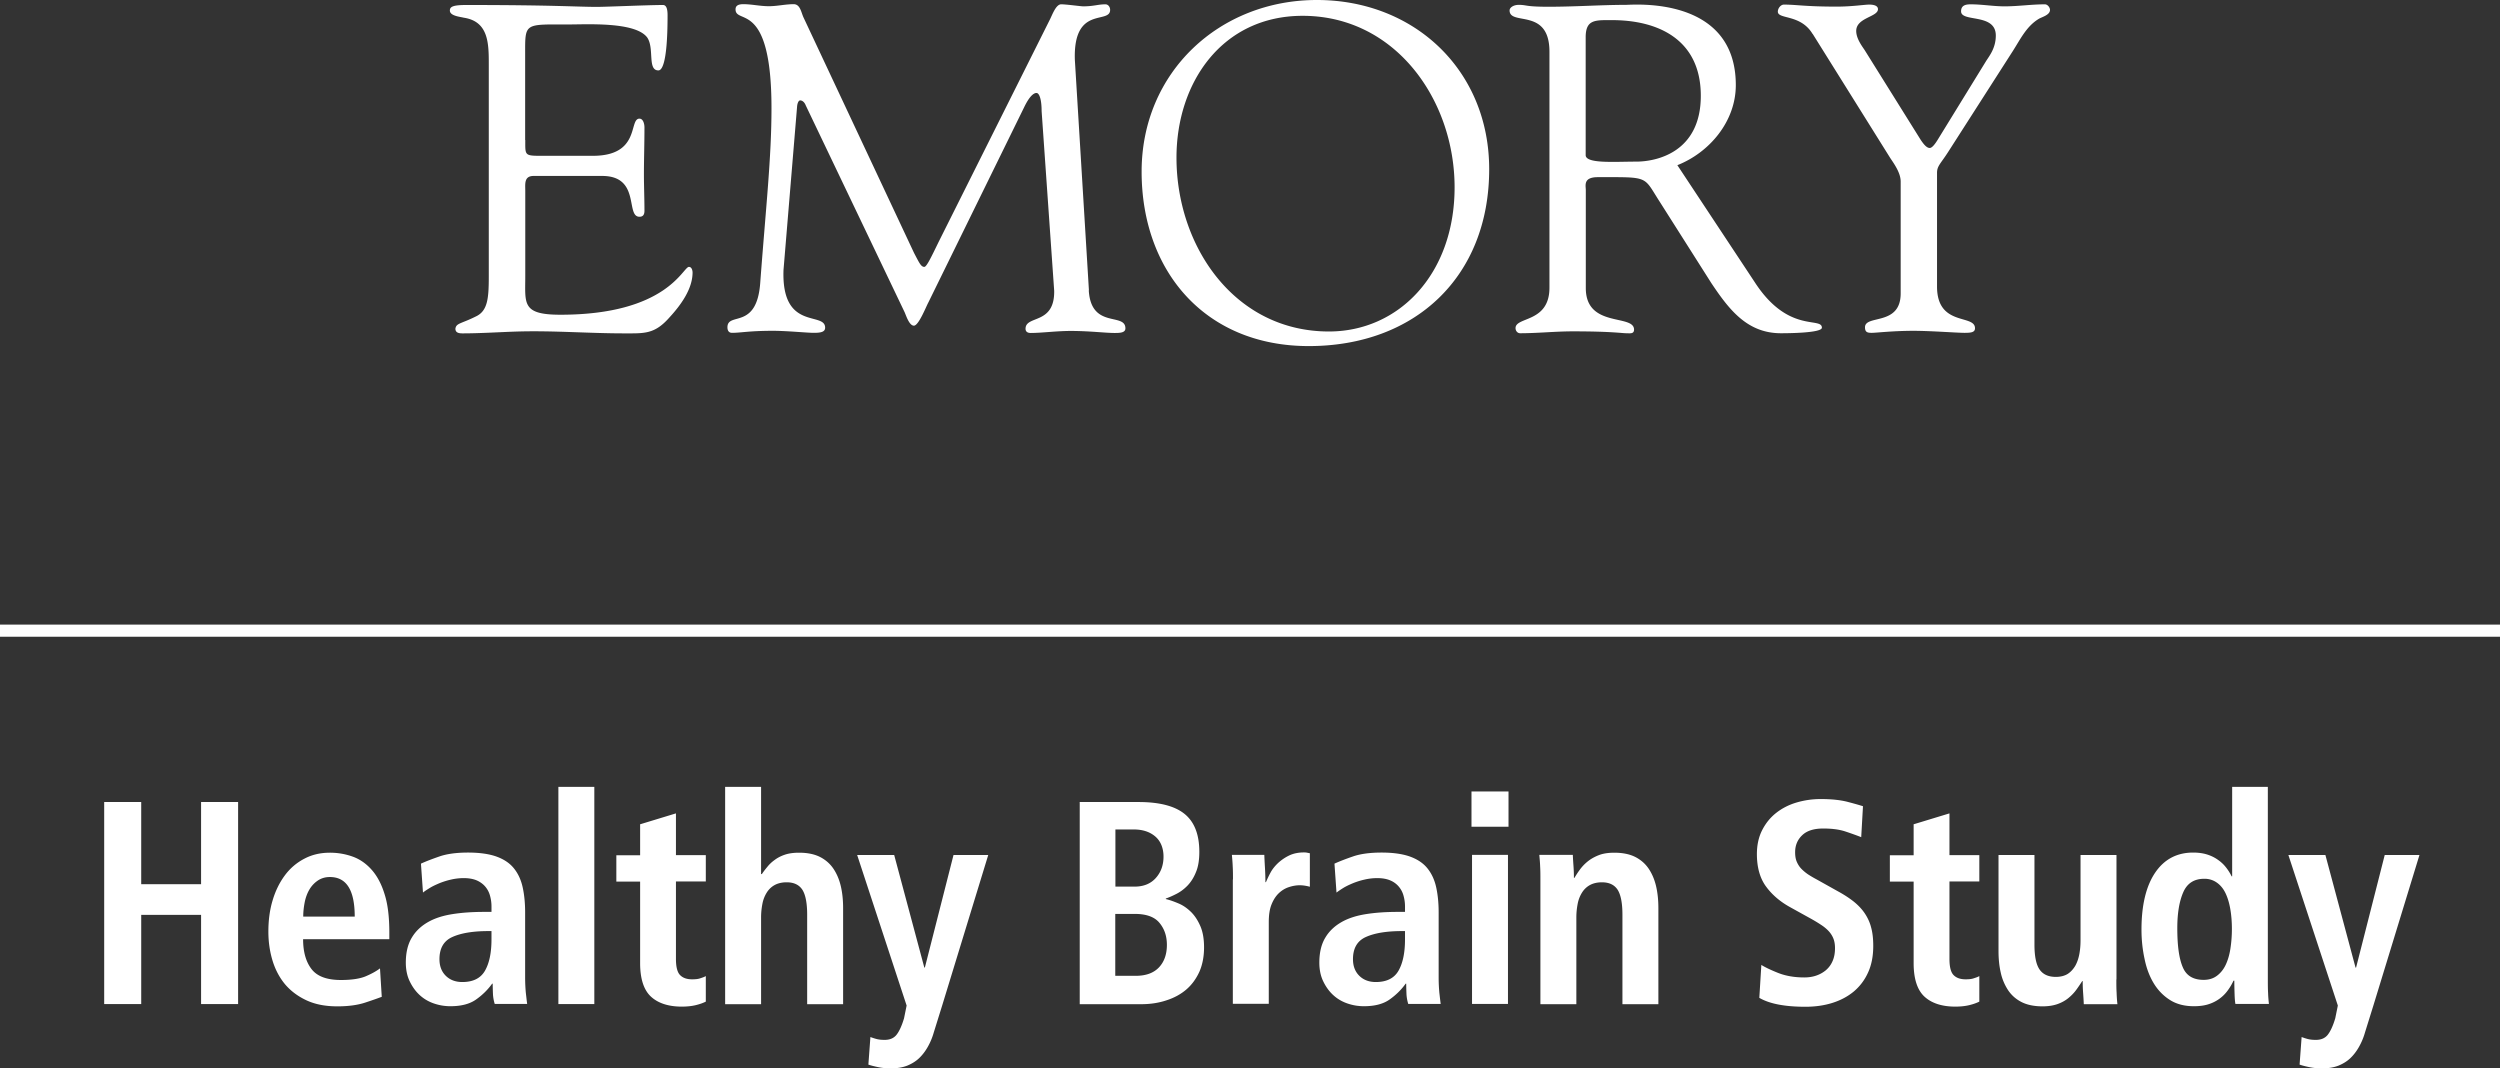 <svg id="Layer_1" xmlns="http://www.w3.org/2000/svg" width="185" height="79.05" viewBox="0 0 185 79.05"><rect x="0" y="0" width="185" height="79.05" fill="#333333" stroke="none"/><defs><style>.cls-1{fill:#fff}</style></defs><path class="cls-1" d="M7.71 59.35h2.74v6.08h4.43v-6.08h2.74V74.3h-2.74v-6.6h-4.43v6.6H7.71V59.35zm20.55 14.41c-.29.11-.71.26-1.26.44-.56.18-1.24.27-2.04.27-.89 0-1.65-.15-2.29-.45-.64-.3-1.17-.7-1.59-1.2-.41-.5-.72-1.09-.92-1.76-.2-.67-.3-1.38-.3-2.12 0-.83.1-1.6.31-2.3.21-.71.51-1.32.9-1.85s.87-.94 1.44-1.24c.56-.3 1.2-.45 1.9-.45.6 0 1.16.1 1.69.29.53.19 1 .52 1.4.97.41.46.73 1.06.96 1.81.24.75.35 1.69.35 2.82v.51h-6.38c0 .94.21 1.68.63 2.22.42.54 1.15.8 2.17.8.81 0 1.44-.1 1.87-.29.44-.19.77-.38 1.02-.57l.13 2.1zm-2.01-5.93c0-1.96-.61-2.93-1.84-2.93-.34 0-.64.09-.89.26s-.46.39-.62.66c-.16.27-.28.59-.35.94-.07.36-.11.71-.11 1.07h3.81zm4.9-3.92c.37-.17.84-.35 1.39-.54.56-.19 1.26-.28 2.1-.28s1.56.1 2.11.3c.55.2.98.49 1.29.88.31.39.52.85.64 1.4.12.55.18 1.17.18 1.85v4.82c0 .4.02.77.05 1.11.04.34.07.62.1.84h-2.4a2.99 2.99 0 0 1-.13-.71c-.01-.26-.02-.52-.02-.79h-.04c-.33.46-.73.85-1.2 1.18-.47.33-1.1.49-1.89.49-.43 0-.84-.07-1.24-.21-.4-.14-.75-.35-1.05-.63-.3-.28-.54-.62-.73-1.02-.19-.4-.28-.86-.28-1.37 0-.74.15-1.36.44-1.84.29-.49.7-.87 1.21-1.16.51-.29 1.12-.48 1.83-.59.71-.11 1.48-.16 2.32-.16h.54v-.41c0-.27-.04-.54-.11-.79-.07-.26-.19-.48-.35-.67-.16-.19-.38-.35-.63-.46-.26-.11-.58-.17-.96-.17-.33 0-.65.04-.95.11-.31.07-.59.16-.86.27-.26.11-.5.22-.71.35-.21.13-.38.24-.5.34l-.15-2.14zm5.23 4.99h-.24c-1.14 0-2.03.15-2.67.44-.64.29-.95.84-.95 1.64 0 .5.15.91.46 1.22.31.31.72.47 1.23.47.8 0 1.36-.28 1.68-.84.32-.56.48-1.33.48-2.31v-.62zm4.94-10.67h2.66V74.3h-2.66V58.23zM47.36 61l2.66-.81v3.09h2.21v1.95h-2.21v5.72c0 .6.1 1 .31 1.21.21.21.5.31.89.31.24 0 .45-.02.61-.08.16-.05.3-.1.4-.16v1.89c-.2.1-.45.19-.74.26s-.64.11-1.04.11c-.98 0-1.75-.25-2.28-.74s-.8-1.32-.8-2.47v-6.04h-1.76v-1.95h1.76v-2.27zm6.3-2.77h2.66v6.45h.06c.11-.17.25-.35.4-.53.15-.19.33-.36.54-.51.21-.16.46-.29.75-.39.29-.1.65-.15 1.06-.15.63 0 1.15.11 1.56.32.41.21.75.51 1 .89s.43.82.54 1.31c.11.49.16 1.02.16 1.58v7.11h-2.66v-6.62c0-.86-.12-1.47-.35-1.84-.24-.37-.62-.56-1.17-.56-.34 0-.64.07-.88.2s-.44.32-.59.56c-.15.24-.26.51-.32.82-.06.31-.1.65-.1 1.01v6.43h-2.66V58.24zM68.4 71.6h.04l2.12-8.33h2.57l-3.41 11.14-.62 1.99c-.11.39-.26.74-.44 1.06-.18.32-.39.6-.64.84s-.55.42-.89.56c-.34.13-.74.2-1.18.2-.36 0-.68-.03-.96-.09-.29-.06-.53-.12-.73-.19l.15-2.04c.16.06.31.11.47.15.16.04.34.06.54.06.4.01.7-.11.91-.36.21-.26.4-.67.57-1.24l.19-.94-3.66-11.14h2.74l2.23 8.33zm11.48-12.25h4.37c1.56 0 2.7.3 3.42.89.72.59 1.08 1.52 1.08 2.8 0 .6-.08 1.1-.25 1.5-.16.4-.37.73-.62.99s-.52.46-.81.61c-.29.15-.56.27-.8.35v.04c.29.07.6.18.93.32.34.14.64.35.92.62s.51.62.7 1.05c.19.43.28.96.28 1.59 0 .68-.12 1.29-.35 1.81-.24.52-.56.96-.97 1.31-.41.35-.91.62-1.48.8-.57.19-1.19.28-1.84.28H79.9V59.36zm2.66 6.26h1.41c.69 0 1.21-.22 1.59-.65s.56-.96.56-1.57-.2-1.14-.61-1.49c-.41-.35-.94-.52-1.6-.52h-1.35v4.24zm0 6.6h1.52c.74 0 1.31-.21 1.7-.62.39-.41.59-.97.59-1.67 0-.66-.19-1.2-.56-1.64-.37-.44-.98-.65-1.82-.65h-1.44v4.58zm8.7-7.12c0-.34 0-.67-.02-.99-.01-.31-.04-.59-.06-.84h2.4c.01.33.03.66.05 1.01.02.34.03.68.03 1.01h.04c.09-.21.2-.45.34-.71.14-.26.33-.49.56-.71.23-.21.5-.4.81-.55.31-.15.68-.23 1.09-.23.09 0 .16 0 .24.02.07.01.14.03.21.04v2.48c-.26-.07-.51-.11-.75-.11-.27 0-.54.05-.81.14-.27.09-.52.24-.74.45-.22.21-.4.49-.54.84s-.2.78-.2 1.3v6.04h-2.66v-9.21zm7.51-1.18c.37-.17.84-.35 1.39-.54.56-.19 1.26-.28 2.1-.28s1.56.1 2.11.3c.55.2.98.49 1.29.88.31.39.52.85.64 1.4.12.55.18 1.17.18 1.85v4.82c0 .4.02.77.05 1.11.04.34.07.62.1.84h-2.4a2.99 2.99 0 0 1-.13-.71c-.01-.26-.02-.52-.02-.79h-.04c-.33.46-.73.85-1.2 1.18-.47.33-1.1.49-1.89.49-.43 0-.84-.07-1.24-.21-.4-.14-.75-.35-1.05-.63-.3-.28-.54-.62-.73-1.02-.19-.4-.28-.86-.28-1.37 0-.74.15-1.36.44-1.84.29-.49.7-.87 1.21-1.16.51-.29 1.12-.48 1.83-.59.71-.11 1.48-.16 2.32-.16h.54v-.41c0-.27-.04-.54-.11-.79-.07-.26-.19-.48-.35-.67-.16-.19-.37-.35-.63-.46-.26-.11-.58-.17-.96-.17-.33 0-.65.04-.95.11-.31.07-.59.16-.86.27-.26.11-.5.22-.71.35-.21.13-.37.24-.5.34l-.15-2.14zm5.23 4.99h-.24c-1.14 0-2.03.15-2.67.44-.64.29-.95.84-.95 1.64 0 .5.15.91.46 1.22.31.31.72.47 1.23.47.8 0 1.36-.28 1.68-.84.32-.56.48-1.33.48-2.31v-.62zm4.91-10.33h2.74v2.61h-2.74v-2.61zm.04 4.69h2.66v11.03h-2.66V63.26zm5.06 1.83c0-.34 0-.67-.02-.99-.01-.31-.04-.59-.06-.84h2.48c.01.29.03.57.05.85.02.28.03.56.03.85h.04c.1-.17.22-.36.38-.58.15-.21.34-.42.57-.61.23-.19.5-.35.83-.48.32-.13.71-.19 1.17-.19.63 0 1.15.11 1.56.32.41.21.75.51 1 .89s.43.82.54 1.31c.11.49.16 1.02.16 1.58v7.11h-2.66v-6.62c0-.86-.12-1.47-.35-1.84-.24-.37-.62-.56-1.17-.56-.34 0-.64.07-.88.2s-.44.32-.59.56c-.15.24-.26.51-.32.82-.06.31-.1.65-.1 1.01v6.43h-2.66V65.1zm16.36 6.32c.27.17.69.37 1.24.59.56.22 1.2.33 1.93.33.3 0 .59-.04.86-.13s.51-.22.73-.4c.21-.18.38-.4.5-.68.12-.27.18-.59.18-.96 0-.27-.04-.51-.12-.71-.08-.2-.2-.39-.36-.56-.16-.17-.37-.34-.61-.49-.24-.16-.53-.33-.86-.51l-1.39-.77c-.74-.41-1.34-.93-1.78-1.54-.44-.61-.66-1.41-.66-2.38 0-.67.13-1.26.39-1.77s.6-.93 1.03-1.27c.43-.34.93-.6 1.5-.77.57-.17 1.17-.26 1.8-.26.8 0 1.47.07 2 .21.54.14.91.25 1.13.32l-.13 2.29c-.33-.13-.72-.27-1.17-.42-.45-.15-1-.22-1.64-.22-.69 0-1.2.16-1.55.49-.35.33-.53.75-.53 1.26 0 .29.04.53.13.73.09.2.2.37.35.52.15.15.32.29.5.41.19.12.39.24.6.35l1.61.9c.44.24.82.49 1.15.75.32.26.59.54.8.85.21.31.38.66.48 1.05.11.39.16.85.16 1.38 0 .76-.13 1.42-.39 1.98a3.91 3.91 0 0 1-1.06 1.4c-.45.37-.98.65-1.59.84-.61.19-1.27.28-1.98.28-1.53 0-2.66-.22-3.41-.66l.15-2.44zM141.6 61l2.66-.81v3.09h2.21v1.95h-2.21v5.72c0 .6.1 1 .31 1.21.21.21.5.31.89.31.24 0 .45-.02.61-.08.16-.05.3-.1.4-.16v1.89c-.2.1-.45.19-.74.26s-.64.11-1.04.11c-.98 0-1.75-.25-2.28-.74s-.8-1.32-.8-2.47v-6.04h-1.76v-1.95h1.76v-2.27zm15.01 11.48c0 .34 0 .67.02.99.01.31.03.59.06.84h-2.49c-.01-.29-.03-.57-.05-.85-.02-.28-.03-.56-.03-.85l-.06-.02.02.02c-.13.2-.27.41-.43.63-.16.22-.35.42-.58.61-.23.19-.5.34-.81.45-.31.11-.68.17-1.11.17-.63 0-1.15-.11-1.56-.32-.41-.21-.75-.51-1-.89a3.85 3.85 0 0 1-.54-1.31c-.11-.49-.16-1.02-.16-1.57v-7.11h2.66v6.62c0 .86.12 1.47.37 1.84.25.37.65.56 1.21.56.36 0 .65-.08.88-.22.23-.15.41-.35.56-.6.14-.25.24-.54.3-.86.06-.32.09-.66.09-1.02v-6.32h2.66v9.21zm11.21-14.25v14.18c0 .4 0 .76.02 1.09.01.33.04.59.06.79h-2.48c-.03-.16-.05-.39-.06-.7-.01-.31-.02-.65-.02-1.02h-.06c-.11.24-.25.48-.41.7a2.769 2.769 0 0 1-1.4 1.03c-.32.11-.7.16-1.12.16-.69 0-1.28-.15-1.77-.46-.49-.31-.89-.72-1.2-1.23-.31-.51-.54-1.11-.68-1.8-.15-.69-.23-1.41-.23-2.18 0-1.81.34-3.22 1.01-4.21.67-.99 1.61-1.49 2.81-1.49.4 0 .75.05 1.06.15.31.1.58.24.81.41.24.17.43.36.59.57.16.21.29.42.39.63h.04v-6.62h2.66zm-6.7 10.45c0 1.29.13 2.25.4 2.88.26.64.78.95 1.55.95.39 0 .71-.1.98-.3.27-.2.49-.47.65-.81.16-.34.28-.74.35-1.2.07-.46.11-.94.11-1.46s-.04-1.02-.12-1.48c-.08-.46-.2-.85-.36-1.18-.16-.33-.38-.59-.64-.77a1.55 1.55 0 0 0-.93-.28c-.74 0-1.26.33-1.55 1-.29.66-.44 1.55-.44 2.65zm13.19 2.92h.04l2.12-8.33h2.57l-3.41 11.14-.62 1.99c-.11.39-.26.74-.44 1.06-.18.32-.39.6-.64.84s-.55.42-.89.56c-.34.13-.74.2-1.18.2-.36 0-.68-.03-.96-.09-.29-.06-.53-.12-.73-.19l.15-2.04c.16.06.31.11.47.15.16.04.34.06.54.06.4.01.7-.11.91-.36.21-.26.4-.67.57-1.24l.19-.94-3.66-11.14h2.74l2.23 8.33zM0 46.22h185v.9H0v-.9zM96.39 1.17c6.9 0 11.25 6.26 11.25 12.69s-4.14 10.67-9.3 10.67c-7 0-11.28-6.32-11.28-12.86 0-5.59 3.4-10.5 9.34-10.5zm.46 24.44c7.88 0 13.35-5.14 13.35-13.09C110.2 5.2 104.66 0 97.45 0S84.48 5.34 84.48 12.7s4.69 12.91 12.37 12.91zm20.49-22.85c0-1.34.72-1.27 1.96-1.27 3.37 0 6.56 1.41 6.56 5.6s-3.29 4.87-4.78 4.87c-1.61 0-3.74.17-3.74-.48V2.76zm6.77 9.47c2.41-.95 4.34-3.26 4.34-5.93 0-6.63-7.6-5.94-8.15-5.94-1.79 0-3.74.14-5.71.14-1.75 0-1.58-.14-2.2-.14-.41 0-.68.21-.68.41 0 1.17 2.95-.24 2.95 3.06v17.46c0 2.61-2.51 2.13-2.51 2.99 0 .2.14.38.34.38 1.3 0 2.6-.14 3.9-.14 2.85 0 3.64.14 3.95.14.27 0 .58.07.58-.27 0-1.17-3.57-.1-3.57-3.07v-7.25c0-.34-.21-.96.89-.96 3.85 0 3.34-.1 4.58 1.82l3.82 6.02c1.31 1.96 2.65 3.71 5.15 3.71.31 0 3.03 0 3.03-.41 0-.83-2.48.45-4.95-3.34l-5.74-8.68zm10.02-9.72c-.89-1.48-2.57-1.06-2.57-1.65 0-.24.21-.52.45-.52.93 0 1.57.15 3.91.15 1.13 0 2.06-.15 2.4-.15.24 0 .65.04.65.34 0 .58-1.61.62-1.61 1.61 0 .55.41 1.1.62 1.41l4.14 6.63c.27.41.48.62.68.62.16 0 .37-.24.64-.69l3.53-5.74c.24-.38.72-.96.72-1.89 0-1.68-2.57-.96-2.57-1.79 0-.45.34-.52.72-.52.82 0 1.68.15 2.5.15.99 0 1.99-.15 2.98-.15.21 0 .38.24.38.41 0 .38-.58.52-.82.66-.92.55-1.37 1.51-1.92 2.37l-4.8 7.49c-.55.86-.82 1.03-.82 1.54v8.41c0 2.99 2.81 2.03 2.81 3.09 0 .31-.31.34-.79.34-.52 0-2.51-.15-3.76-.15-1.53 0-2.77.15-3.08.15s-.51-.03-.51-.41c0-.96 2.64-.07 2.64-2.51v-8.28c0-.65-.51-1.34-.78-1.75l-5.73-9.17zM80.57 21.49c.17 2.88 2.71 1.61 2.71 2.81 0 .34-.45.34-.82.34-.65 0-1.85-.15-3.22-.15-1.06 0-2.16.15-2.97.15-.31 0-.38-.17-.38-.31 0-1.03 2.16-.27 2.12-2.81l-.93-13.3c0-.86-.17-1.34-.38-1.34-.24 0-.55.31-.9 1.03l-7.1 14.47c-.17.31-.72 1.72-1.07 1.72s-.58-.76-.69-1L59.63 7.81c-.11-.28-.28-.38-.42-.38-.1 0-.21.17-.23.51l-1 12.03c-.17 4.56 3.08 3.05 3.08 4.28 0 .34-.38.38-.86.38-.45 0-1.99-.15-3-.15-1.78 0-2.37.15-3.03.15-.24 0-.34-.17-.34-.41 0-1.17 2.19.24 2.43-3.33.42-5.6.83-9.24.83-12.88 0-8.07-2.66-6.15-2.66-7.32 0-.31.27-.38.58-.38.62 0 1.23.15 1.89.15.61 0 1.22-.15 1.83-.15.48 0 .55.58.72.96l8.19 17.45c.38.72.51 1.03.76 1.03.17 0 .51-.72 1.06-1.85l8.21-16.41c.2-.38.47-1.2.88-1.17.34 0 1.44.15 1.6.15.79 0 1.1-.15 1.65-.15.21 0 .35.2.35.41 0 1.1-2.75-.37-2.61 3.71l1.04 17.04zm-41.7-11.13c0 1.17-.07 1.17 1.3 1.17h3.7c3.55 0 2.64-2.75 3.45-2.75.27 0 .37.38.37.65 0 1.21-.04 2.37-.04 3.46 0 .89.04 1.79.04 2.71 0 .31-.13.44-.37.44-1.05 0 .1-3.02-2.76-3.02h-5.07c-.72 0-.62.59-.62 1.1v6.32c0 2.03-.27 2.85 2.6 2.85 7.9 0 9.06-3.54 9.51-3.54.24 0 .27.34.27.41 0 1.24-.89 2.44-1.71 3.33-1.1 1.25-1.85 1.18-3.35 1.18-2.6 0-5.2-.21-7.8-.14-1.37.04-2.8.14-4.17.14-.31 0-.52-.07-.52-.35.07-.42.41-.35 1.51-.9.89-.41.96-1.37.96-2.99V4.79c0-1.55 0-3.2-1.85-3.48-.27-.07-1.03-.13-1.03-.53 0-.27.2-.41 1.2-.41 6.46 0 8.24.14 9.68.14.68 0 3.82-.14 4.89-.14.27 0 .34.34.34.75 0 3.82-.48 4.09-.68 4.09-.83 0-.28-1.65-.83-2.44-.88-1.17-4.44-.96-5.81-.96-3.28 0-3.22-.14-3.22 2.16v6.39z"/></svg>